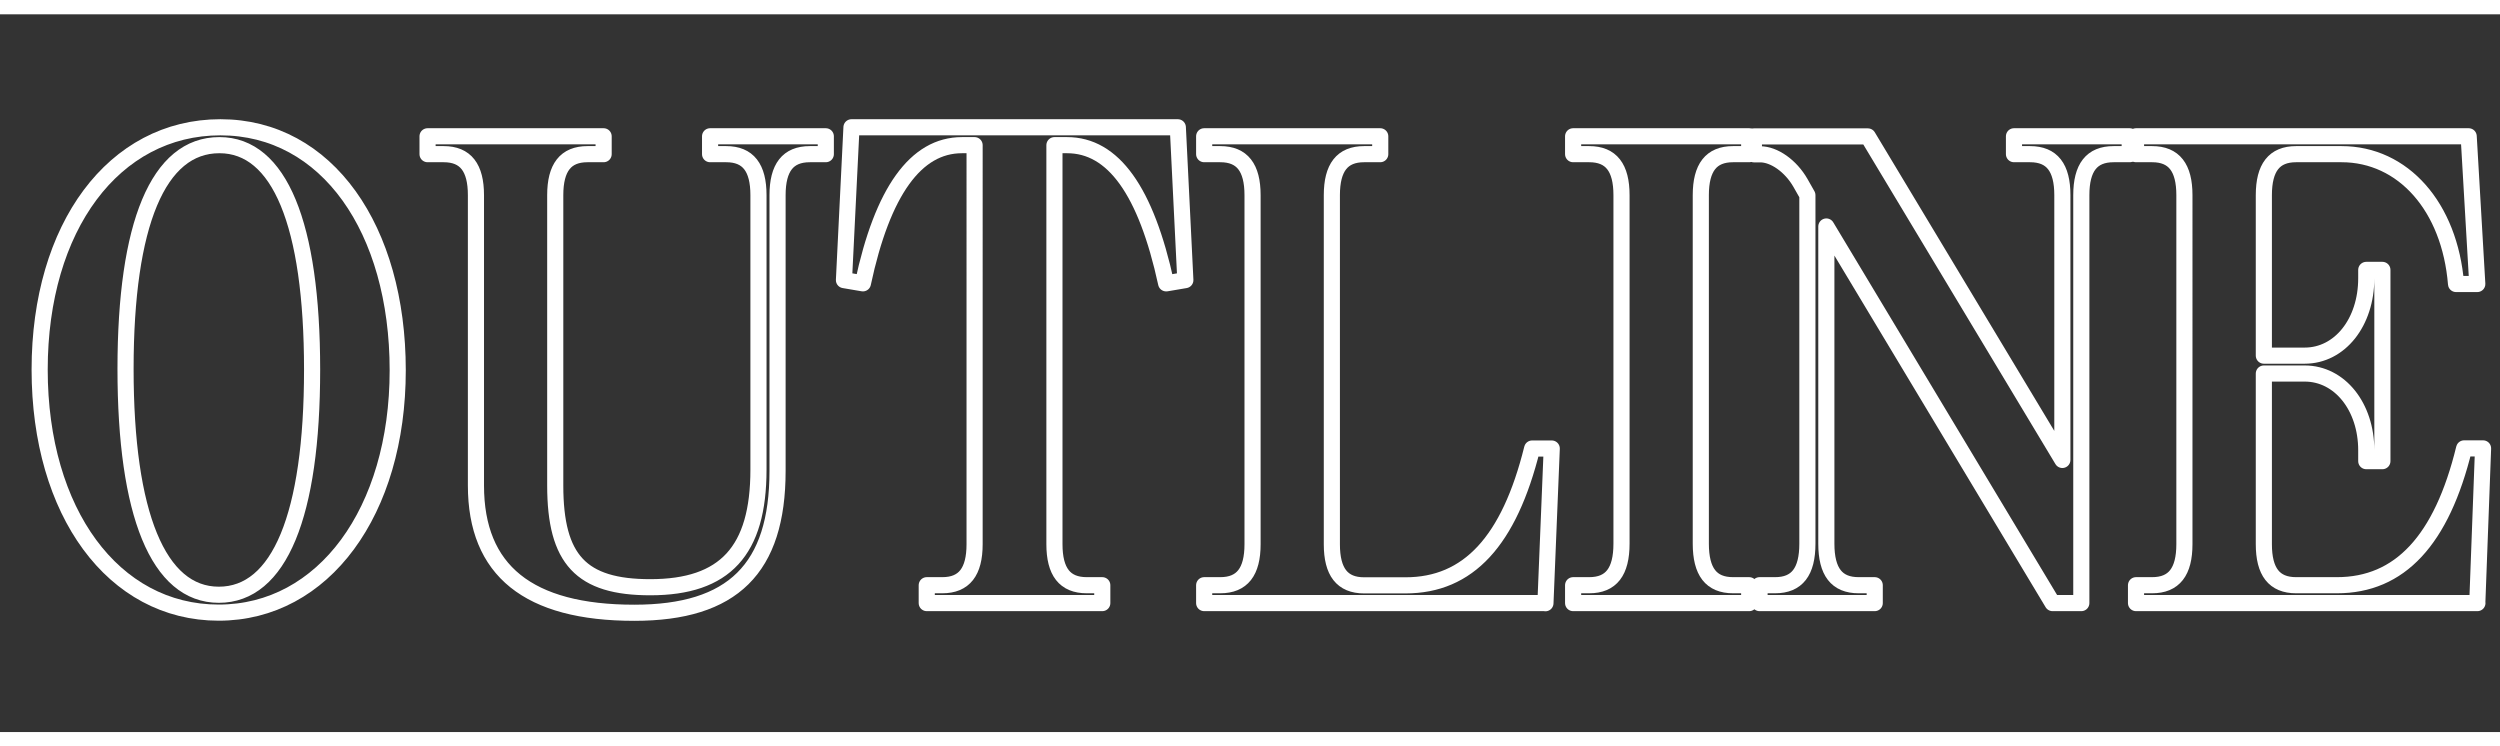 <?xml version="1.0" encoding="UTF-8"?>
<svg id="_レイヤー_2" data-name="レイヤー 2" xmlns="http://www.w3.org/2000/svg" viewBox="0 0 186 55.53">
  <rect x="0" y="0" width="186" height="55.53" fill="#333333" stroke="none"/>
  <defs>
    <style>
      .cls-1 {
        stroke-miterlimit: 10;
        stroke-width: 1.07px;
      }

      .cls-1, .cls-2 {
        fill: none;
        stroke: #fff;
      }

      .cls-2 {
        stroke-linejoin: round;
        stroke-width: 1.2px;
      }
    </style>
  </defs>
  <g id="_レイヤー_1-2" data-name="レイヤー 1">
    <g>
      <g>
        <line class="cls-1" y1=".53" x2="186" y2=".53"/>
        <line class="cls-1" y1="55" x2="186" y2="55"/>
      </g>
      <g>
        <path class="cls-2" d="M16.27,45.58c-7.84,0-13.32-7.47-13.32-18.08s5.52-18.03,13.45-18.03,13.19,7.57,13.19,18.08-5.52,18.03-13.32,18.03ZM16.32,10.8c-4.54,0-6.98,5.85-6.98,16.65s2.44,16.8,6.94,16.8,6.94-5.9,6.94-16.75-2.44-16.7-6.89-16.7Z"/>
        <path class="cls-2" d="M60.25,11.47c-1.63,0-2.4,1-2.4,3.05v20.51c0,7.28-3.34,10.56-10.66,10.56-7.88,0-11.78-3.14-11.78-9.47V14.52c0-2.05-.77-3.05-2.4-3.05h-1.2v-1.33h13.1v1.33h-1.2c-1.63,0-2.4,1-2.4,3.05v21.6c0,5.52,1.93,7.57,7.07,7.57,5.57,0,8.05-2.71,8.05-8.75V14.52c0-2.05-.77-3.05-2.4-3.05h-1.2v-1.33h8.61v1.33h-1.2Z"/>
        <path class="cls-2" d="M86.76,21.08c-1.5-6.9-3.94-10.28-7.37-10.28h-.94v29.69c0,2.05.77,3.05,2.4,3.05h1.16v1.33h-13.06v-1.33h1.16c1.63,0,2.4-1,2.4-3.05V10.8h-.94c-3.43,0-5.91,3.43-7.37,10.28l-1.41-.24.56-11.37h24.28l.56,11.37-1.41.24Z"/>
        <path class="cls-2" d="M114.98,44.87h-25.39v-1.33h1.2c1.63,0,2.4-1,2.4-3.05V14.52c0-2.05-.77-3.05-2.4-3.05h-1.2v-1.33h13.1v1.33h-1.2c-1.63,0-2.4,1-2.4,3.05v25.98c0,2.05.77,3.05,2.4,3.05h3.08c4.67,0,7.71-3.28,9.42-10.18h1.46l-.47,11.51Z"/>
        <path class="cls-2" d="M117.04,44.87v-1.33h1.2c1.63,0,2.4-1,2.4-3.09V14.52c0-2.05-.77-3.05-2.4-3.05h-1.2v-1.33h13.1v1.33h-1.2c-1.63,0-2.4,1-2.4,3.05v25.93c0,2.09.77,3.09,2.4,3.09h1.2v1.33h-13.1Z"/>
        <path class="cls-2" d="M157.25,11.47c-1.63,0-2.4,1-2.4,3.05v30.35h-2.14l-16.83-28.02v23.6c0,2.09.77,3.09,2.4,3.09h1.2v1.33h-8.57v-1.33h1.16c1.63,0,2.4-1,2.4-3.09V14.52l-.51-.9c-.73-1.28-1.97-2.14-3-2.14h-.47v-1.33h8.48l14.47,24.07V14.52c0-2.05-.77-3.05-2.4-3.05h-1.2v-1.33h8.61v1.33h-1.2Z"/>
        <path class="cls-2" d="M184.32,44.87h-25.4v-1.33h1.2c1.63,0,2.4-1,2.4-3.05V14.52c0-2.05-.77-3.05-2.4-3.05h-1.2v-1.33h24.75l.64,10.99h-1.58c-.47-5.76-3.94-9.66-8.52-9.66h-3.38c-1.63,0-2.4,1-2.4,3.05v11.94h3.04c2.61,0,4.58-2.47,4.58-5.76v-.62h1.2v14.23h-1.2v-.81c0-3.24-1.97-5.71-4.58-5.71h-3.04v12.7c0,2.05.77,3.05,2.4,3.05h3.04c4.67,0,7.79-3.33,9.46-10.18h1.41l-.43,11.51Z"/>
      </g>
    </g>
  </g>
</svg>